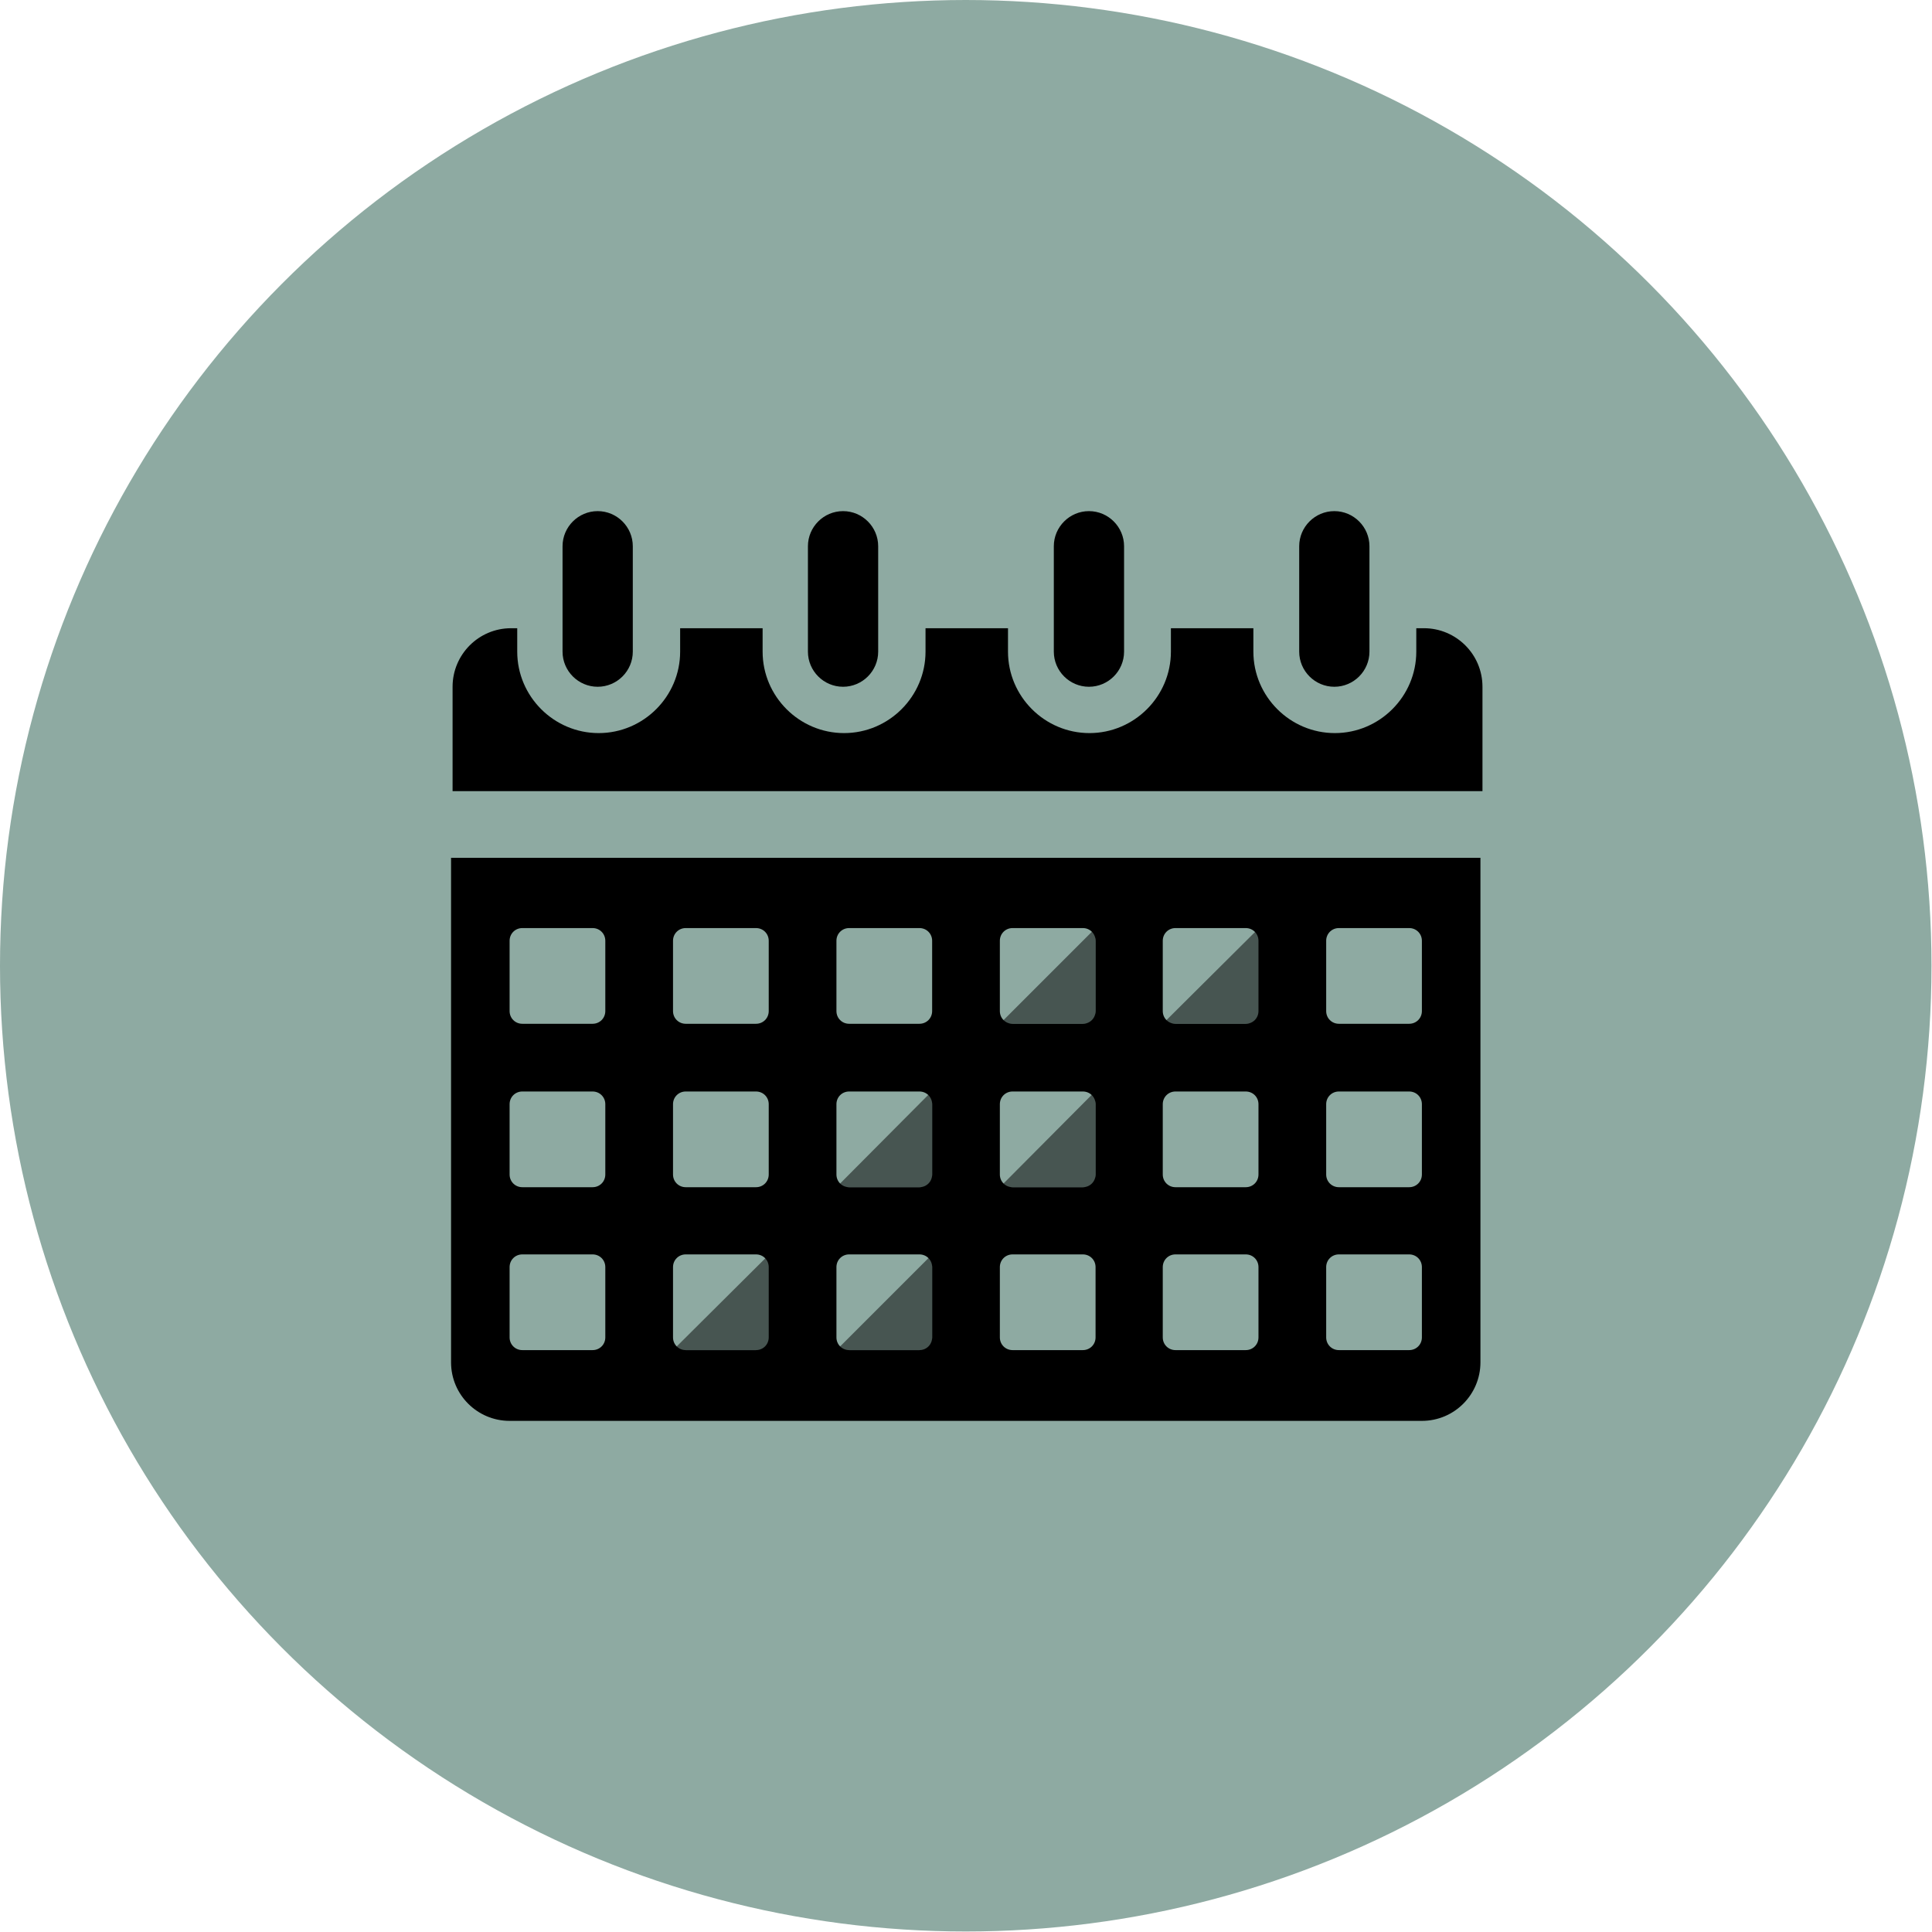 <?xml version="1.0" encoding="UTF-8"?>
<svg id="Layer_1" data-name="Layer 1" xmlns="http://www.w3.org/2000/svg" version="1.1" viewBox="0 0 379.5 379.5">
  <circle cx="189.7" cy="189.7" r="189.7" style="fill: #8eaaa2; stroke-width: 0px;"/>
  <g>
    <path d="M88.6,169.4v98.2c0,6.4,5.2,11.5,11.5,11.5h179.2c6.4,0,11.5-5.2,11.5-11.5v-99.1H88.6v.9ZM260.5,184.8c0-1.4,1.1-2.5,2.5-2.5h13.8c1.4,0,2.5,1.1,2.5,2.5v13.8c0,1.4-1.1,2.5-2.5,2.5h-13.8c-1.4,0-2.5-1.1-2.5-2.5v-13.8ZM260.5,216.9c0-1.4,1.1-2.5,2.5-2.5h13.8c1.4,0,2.5,1.1,2.5,2.5v13.8c0,1.4-1.1,2.5-2.5,2.5h-13.8c-1.4,0-2.5-1.1-2.5-2.5v-13.8ZM260.5,248.9c0-1.4,1.1-2.5,2.5-2.5h13.8c1.4,0,2.5,1.1,2.5,2.5v13.8c0,1.4-1.1,2.5-2.5,2.5h-13.8c-1.4,0-2.5-1.1-2.5-2.5v-13.8ZM228.4,184.8c0-1.4,1.1-2.5,2.5-2.5h13.8c1.4,0,2.5,1.1,2.5,2.5v13.8c0,1.4-1.1,2.5-2.5,2.5h-13.8c-1.4,0-2.5-1.1-2.5-2.5v-13.8ZM228.4,216.9c0-1.4,1.1-2.5,2.5-2.5h13.8c1.4,0,2.5,1.1,2.5,2.5v13.8c0,1.4-1.1,2.5-2.5,2.5h-13.8c-1.4,0-2.5-1.1-2.5-2.5v-13.8ZM228.4,248.9c0-1.4,1.1-2.5,2.5-2.5h13.8c1.4,0,2.5,1.1,2.5,2.5v13.8c0,1.4-1.1,2.5-2.5,2.5h-13.8c-1.4,0-2.5-1.1-2.5-2.5v-13.8ZM196.4,184.8c0-1.4,1.1-2.5,2.5-2.5h13.8c1.4,0,2.5,1.1,2.5,2.5v13.8c0,1.4-1.1,2.5-2.5,2.5h-13.8c-1.4,0-2.5-1.1-2.5-2.5v-13.8ZM196.4,216.9c0-1.4,1.1-2.5,2.5-2.5h13.8c1.4,0,2.5,1.1,2.5,2.5v13.8c0,1.4-1.1,2.5-2.5,2.5h-13.8c-1.4,0-2.5-1.1-2.5-2.5v-13.8ZM196.4,248.9c0-1.4,1.1-2.5,2.5-2.5h13.8c1.4,0,2.5,1.1,2.5,2.5v13.8c0,1.4-1.1,2.5-2.5,2.5h-13.8c-1.4,0-2.5-1.1-2.5-2.5v-13.8ZM164.3,184.8c0-1.4,1.1-2.5,2.5-2.5h13.8c1.4,0,2.5,1.1,2.5,2.5v13.8c0,1.4-1.1,2.5-2.5,2.5h-13.8c-1.4,0-2.5-1.1-2.5-2.5v-13.8ZM164.3,216.9c0-1.4,1.1-2.5,2.5-2.5h13.8c1.4,0,2.5,1.1,2.5,2.5v13.8c0,1.4-1.1,2.5-2.5,2.5h-13.8c-1.4,0-2.5-1.1-2.5-2.5v-13.8ZM164.3,248.9c0-1.4,1.1-2.5,2.5-2.5h13.8c1.4,0,2.5,1.1,2.5,2.5v13.8c0,1.4-1.1,2.5-2.5,2.5h-13.8c-1.4,0-2.5-1.1-2.5-2.5v-13.8ZM132.2,184.8c0-1.4,1.1-2.5,2.5-2.5h13.8c1.4,0,2.5,1.1,2.5,2.5v13.8c0,1.4-1.1,2.5-2.5,2.5h-13.8c-1.4,0-2.5-1.1-2.5-2.5v-13.8ZM132.2,216.9c0-1.4,1.1-2.5,2.5-2.5h13.8c1.4,0,2.5,1.1,2.5,2.5v13.8c0,1.4-1.1,2.5-2.5,2.5h-13.8c-1.4,0-2.5-1.1-2.5-2.5v-13.8ZM132.2,248.9c0-1.4,1.1-2.5,2.5-2.5h13.8c1.4,0,2.5,1.1,2.5,2.5v13.8c0,1.4-1.1,2.5-2.5,2.5h-13.8c-1.4,0-2.5-1.1-2.5-2.5v-13.8ZM100.1,184.8c0-1.4,1.1-2.5,2.5-2.5h13.8c1.4,0,2.5,1.1,2.5,2.5v13.8c0,1.4-1.1,2.5-2.5,2.5h-13.8c-1.4,0-2.5-1.1-2.5-2.5v-13.8ZM100.1,216.9c0-1.4,1.1-2.5,2.5-2.5h13.8c1.4,0,2.5,1.1,2.5,2.5v13.8c0,1.4-1.1,2.5-2.5,2.5h-13.8c-1.4,0-2.5-1.1-2.5-2.5v-13.8ZM100.1,248.9c0-1.4,1.1-2.5,2.5-2.5h13.8c1.4,0,2.5,1.1,2.5,2.5v13.8c0,1.4-1.1,2.5-2.5,2.5h-13.8c-1.4,0-2.5-1.1-2.5-2.5v-13.8Z" style="fill: #000; stroke-width: 0px;"/>
    <path d="M279.4,123.4h-1.2v4.6c0,8.8-7.2,16-16,16s-16-7.2-16-16v-4.6h-16.2v4.6c0,8.8-7.2,16-16,16s-16-7.2-16-16v-4.6h-16.2v4.6c0,8.8-7.2,16-16,16s-16-7.2-16-16v-4.6h-16.2v4.6c0,8.8-7.2,16-16,16s-16-7.2-16-16v-4.6h-1.2c-6.4,0-11.5,5.2-11.5,11.5v20.5h202.3v-20.5c0-6.4-5.2-11.5-11.5-11.5Z" style="fill: #000; stroke-width: 0px;"/>
    <polygon points="132.2 265.2 151.1 246.4 151.1 265.2 132.2 265.2" style="fill: #000; opacity: .5; stroke-width: 0px;"/>
    <polygon points="164.3 233.2 183.1 214.3 183.1 233.2 164.3 233.2" style="fill: #000; opacity: .5; stroke-width: 0px;"/>
    <polygon points="196.4 201.1 215.2 182.3 215.2 201.1 196.4 201.1" style="fill: #000; opacity: .5; stroke-width: 0px;"/>
    <polygon points="228.4 201.1 247.3 182.3 247.3 201.1 228.4 201.1" style="fill: #000; opacity: .5; stroke-width: 0px;"/>
    <polygon points="196.4 233.2 215.2 214.3 215.2 233.2 196.4 233.2" style="fill: #000; opacity: .5; stroke-width: 0px;"/>
    <polygon points="164.3 265.2 183.1 246.4 183.1 265.2 164.3 265.2" style="fill: #000; opacity: .5; stroke-width: 0px;"/>
    <g>
      <path d="M117.4,100.4c-3.8,0-6.9,3.1-6.9,6.9v20.7c0,3.8,3.1,6.9,6.9,6.9s6.9-3.1,6.9-6.9v-20.7c0-3.8-3.1-6.9-6.9-6.9Z" style="fill: #000; stroke-width: 0px;"/>
      <path d="M213.9,100.4c-3.8,0-6.9,3.1-6.9,6.9v20.7c0,3.8,3.1,6.9,6.9,6.9s6.9-3.1,6.9-6.9v-20.7c0-3.8-3.1-6.9-6.9-6.9Z" style="fill: #000; stroke-width: 0px;"/>
      <path d="M262.1,100.4c-3.8,0-6.9,3.1-6.9,6.9v20.7c0,3.8,3.1,6.9,6.9,6.9s6.9-3.1,6.9-6.9v-20.7c0-3.8-3.1-6.9-6.9-6.9Z" style="fill: #000; stroke-width: 0px;"/>
      <path d="M165.6,100.4c-3.8,0-6.9,3.1-6.9,6.9v20.7c0,3.8,3.1,6.9,6.9,6.9s6.9-3.1,6.9-6.9v-20.7c0-3.8-3.1-6.9-6.9-6.9Z" style="fill: #000; stroke-width: 0px;"/>
    </g>
  </g>
</svg>